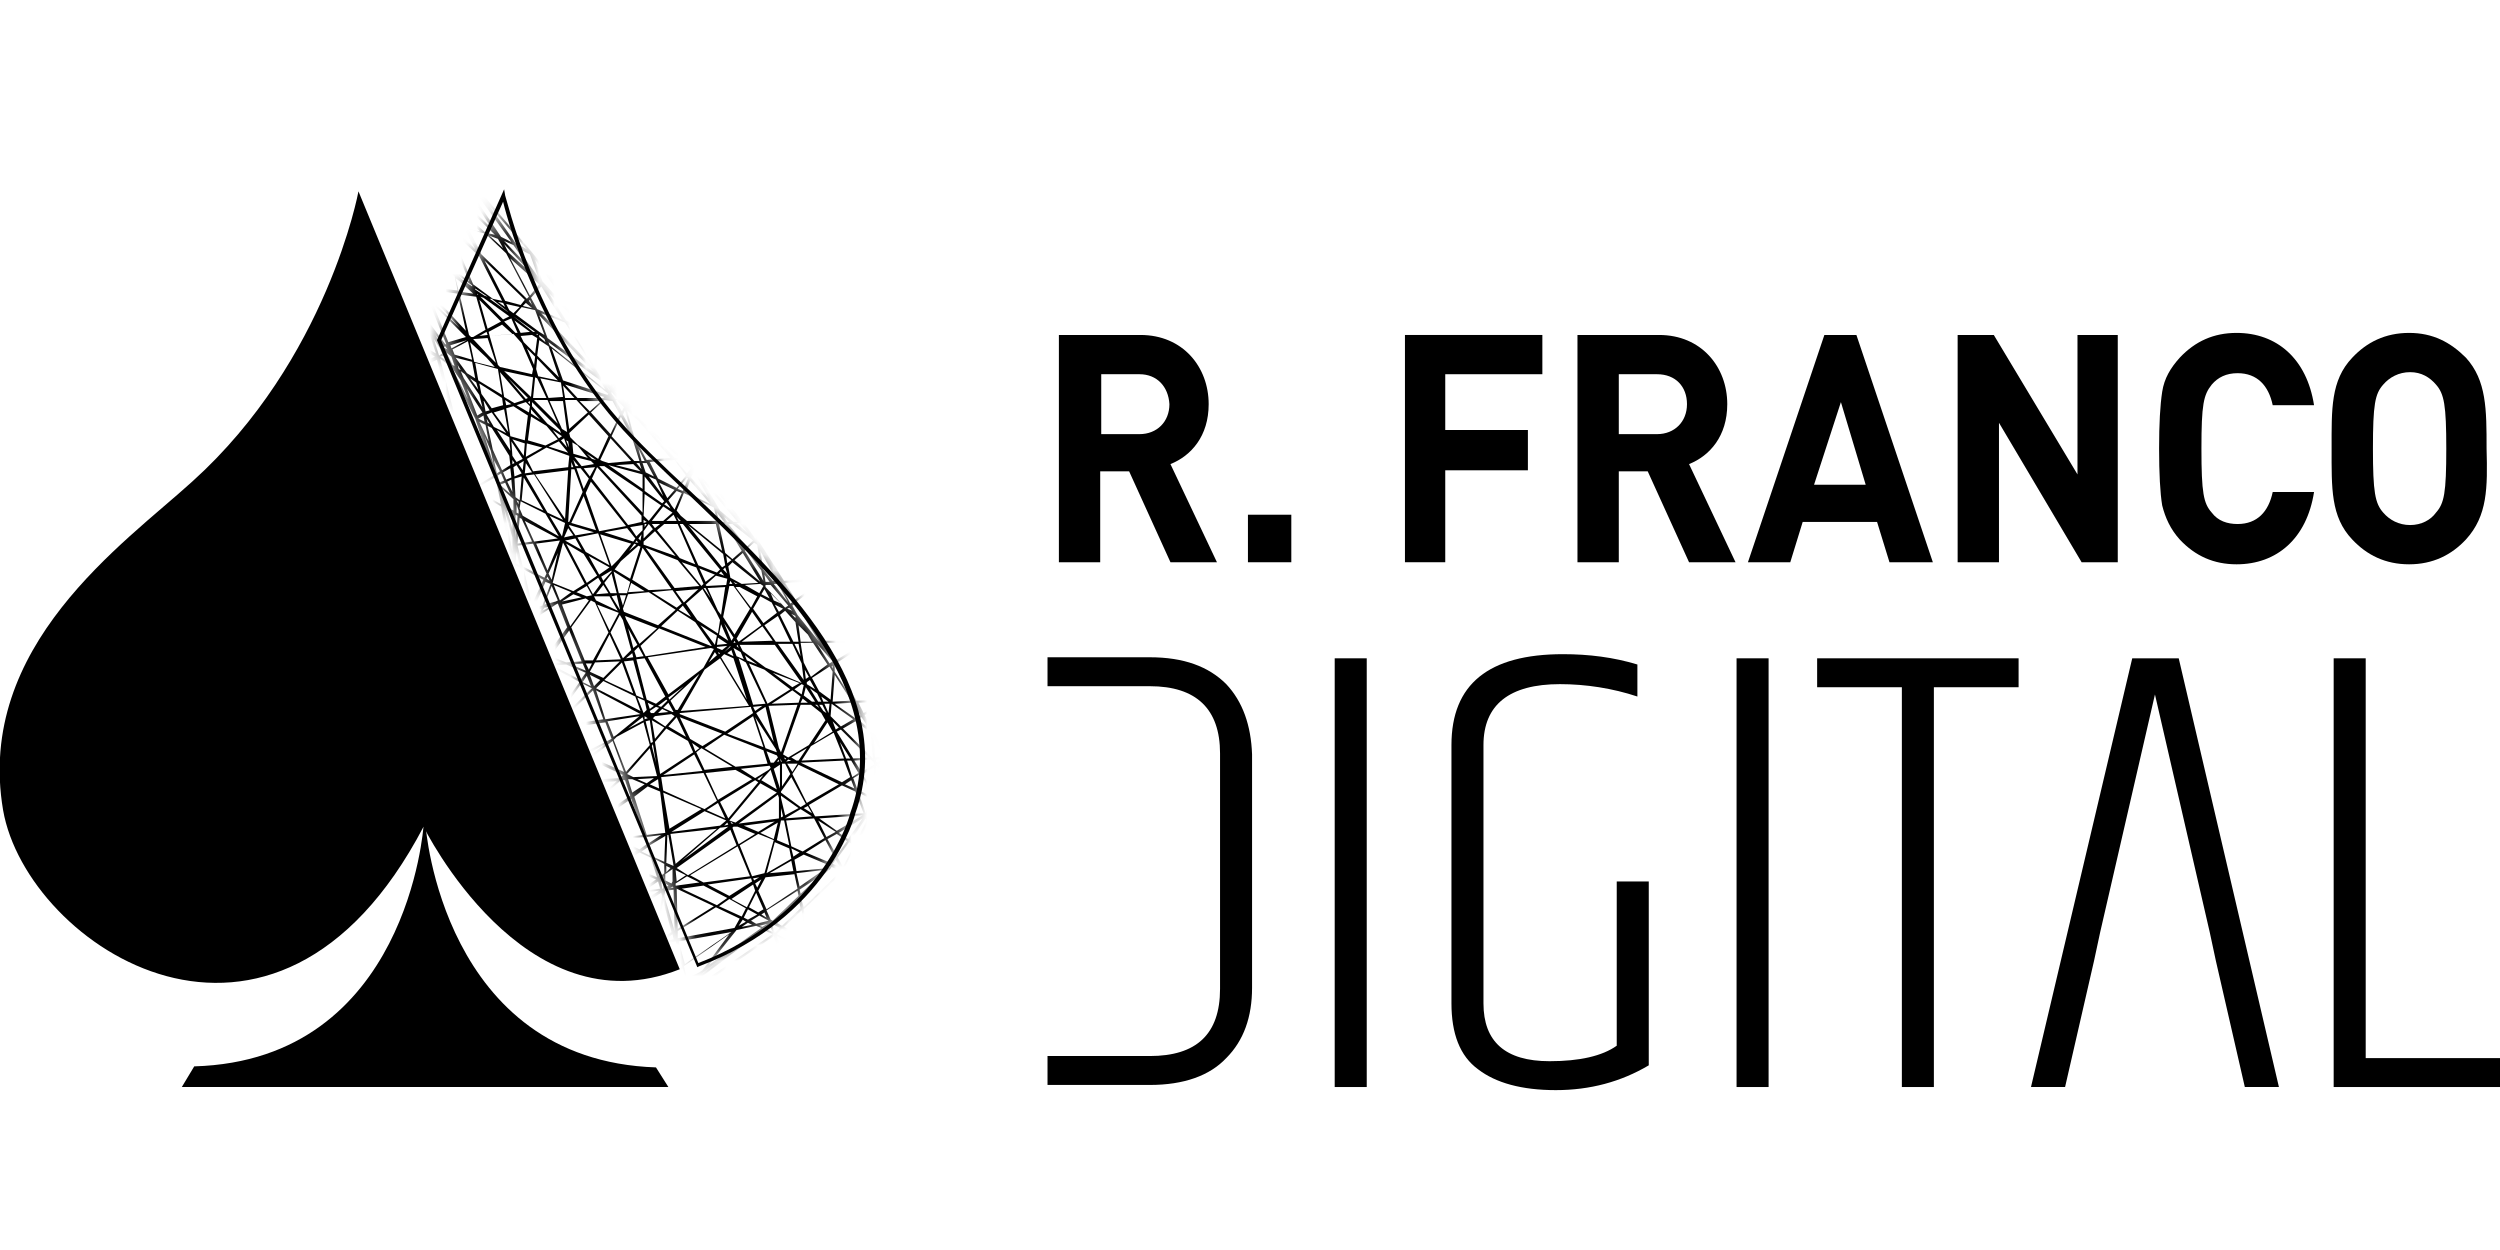 <svg width="160" height="80" viewBox="0 0 160 80" fill="none" xmlns="http://www.w3.org/2000/svg">
<g clip-path="url(#clip0_7027_103)">
<path d="M74.909 35.983L72.264 30.165H70.413V35.983H67.769V21.438H72.992C75.702 21.438 77.355 23.487 77.355 25.867C77.355 27.917 76.231 29.173 74.909 29.702L77.884 35.983H74.909ZM72.926 23.95H70.479V27.785H72.926C74.049 27.785 74.843 26.991 74.843 25.867C74.777 24.743 74.049 23.95 72.926 23.95Z" fill="black"/>
<path d="M82.644 32.942H79.868V35.984H82.644V32.942Z" fill="black"/>
<path d="M92.496 23.95V27.52H97.785V30.099H92.496V35.983H89.917V21.438H98.711V23.95H92.496Z" fill="black"/>
<path d="M108.099 35.983L105.454 30.165H103.603V35.983H100.958V21.438H106.182C108.892 21.438 110.545 23.487 110.545 25.867C110.545 27.917 109.421 29.173 108.099 29.702L111.074 35.983H108.099ZM106.049 23.95H103.603V27.785H106.049C107.173 27.785 107.967 26.991 107.967 25.867C107.967 24.743 107.239 23.95 106.049 23.95Z" fill="black"/>
<path d="M120.926 35.983L120.132 33.404H115.372L114.578 35.983H111.868L116.76 21.438H118.81L123.702 35.983H120.926ZM117.818 25.735L116.099 31.024H119.405L117.818 25.735Z" fill="black"/>
<path d="M133.223 35.983L127.934 27.057V35.983H125.289V21.438H127.603L132.959 30.363V21.438H135.537V35.983H133.223Z" fill="black"/>
<path d="M143.14 36.116C141.686 36.116 140.496 35.587 139.504 34.529C138.909 33.868 138.578 33.14 138.38 32.347C138.248 31.554 138.182 30.297 138.182 28.711C138.182 27.124 138.248 25.934 138.38 25.074C138.512 24.215 138.909 23.554 139.504 22.892C140.496 21.835 141.686 21.306 143.14 21.306C145.719 21.306 147.636 22.959 148.099 25.934H145.454C145.19 24.678 144.463 23.884 143.206 23.884C142.479 23.884 141.95 24.149 141.554 24.611C141.025 25.273 140.892 25.868 140.892 28.711C140.892 31.554 141.025 32.215 141.554 32.81C141.95 33.339 142.545 33.537 143.206 33.537C144.463 33.537 145.19 32.744 145.454 31.488H148.099C147.636 34.463 145.719 36.116 143.14 36.116Z" fill="black"/>
<path d="M157.818 34.529C156.893 35.52 155.702 36.116 154.182 36.116C152.661 36.116 151.471 35.52 150.545 34.529C149.157 33.074 149.223 31.223 149.223 28.711C149.223 26.198 149.157 24.347 150.545 22.892C151.471 21.901 152.661 21.306 154.182 21.306C155.702 21.306 156.826 21.901 157.818 22.892C159.141 24.347 159.141 26.198 159.141 28.711C159.207 31.223 159.207 33.008 157.818 34.529ZM155.901 24.611C155.504 24.149 154.975 23.818 154.248 23.818C153.521 23.818 152.926 24.149 152.529 24.611C152 25.206 151.868 25.868 151.868 28.711C151.868 31.488 152 32.215 152.529 32.81C152.926 33.273 153.521 33.603 154.248 33.603C154.975 33.603 155.57 33.273 155.901 32.81C156.43 32.215 156.562 31.554 156.562 28.711C156.562 25.934 156.43 25.206 155.901 24.611Z" fill="black"/>
<path d="M85.421 42.132H87.471V69.57H85.421V42.132Z" fill="black"/>
<path d="M92.893 47.685C92.893 43.785 95.273 41.867 100.033 41.867C101.686 41.867 103.273 42.066 104.793 42.528V44.578C103.207 44.049 101.488 43.785 99.835 43.785C96.595 43.785 94.942 45.107 94.942 47.685V64.214C94.942 66.661 96.331 67.917 99.174 67.917C101.091 67.917 102.545 67.586 103.471 66.925V56.413H105.521V68.181C103.736 69.239 101.752 69.768 99.57 69.768C97.388 69.768 95.736 69.305 94.612 68.446C93.421 67.586 92.893 66.132 92.893 64.214V47.685Z" fill="black"/>
<path d="M111.14 42.132H113.19V69.57H111.14V42.132Z" fill="black"/>
<path d="M129.19 42.132V43.983H123.768V69.57H121.719V43.983H116.297V42.132H129.19Z" fill="black"/>
<path d="M149.355 42.132H151.405V67.719H160V69.57H149.355V42.132Z" fill="black"/>
<path d="M78.479 43.784C77.355 42.66 75.769 42.065 73.587 42.065H67.041V43.917H73.587C76.562 43.917 78.083 45.371 78.083 48.214V63.289C78.083 66.198 76.562 67.586 73.587 67.586H67.041V69.437H73.587C75.769 69.437 77.421 68.842 78.479 67.718C79.603 66.594 80.132 65.074 80.132 63.222V48.28C80.066 46.429 79.537 44.908 78.479 43.784Z" fill="black"/>
<path d="M139.438 42.132H136.463L129.983 69.57H132.165L134.016 61.504L134.413 59.653L137.917 44.446L141.421 59.653L141.818 61.504L143.669 69.57H145.851L139.438 42.132Z" fill="black"/>
<path d="M22.942 12.247C22.942 12.247 20.959 23.024 12.297 30.826C7.934 34.792 -1.587 41.338 0.198 51.85C1.719 60.578 17.587 71.09 27.107 52.908C27.107 52.908 33.521 65.999 43.504 62.032L22.942 12.247Z" fill="black"/>
<path d="M44.099 31.355C42.38 29.768 40.793 28.247 39.603 26.859C34.182 20.644 32.397 12.578 32.33 12.512L32.264 12.115L27.967 21.768L44.628 61.9L44.76 61.834C53.025 58.727 54.744 52.115 54.744 52.049C57.587 44.115 50.116 37.041 44.099 31.355ZM54.413 52.049C54.413 52.115 52.76 58.529 44.694 61.636L28.231 21.768L32.198 12.909C32.595 14.562 34.645 21.504 39.405 26.991C40.595 28.38 42.248 29.9 43.901 31.487C49.851 37.173 57.256 44.181 54.413 52.049Z" fill="black"/>
<mask id="mask0_7027_103" style="mask-type:luminance" maskUnits="userSpaceOnUse" x="28" y="12" width="28" height="50">
<path d="M28.231 21.768L44.694 61.569C52.76 58.528 54.347 52.049 54.413 51.983C57.322 44.115 49.917 37.107 43.901 31.487C42.182 29.9 40.595 28.379 39.405 26.991C34.578 21.503 32.595 14.561 32.198 12.908L28.231 21.768Z" fill="white"/>
</mask>
<g mask="url(#mask0_7027_103)">
<path d="M25.19 63.751H25.322L25.454 63.354L28.363 62.627L28.562 62.759L27.239 63.751H27.504L28.76 62.825L29.223 63.09V63.751H29.355V63.156L30.413 63.751H30.942L33.322 62.297L33.851 62.561L32.066 63.817H32.33L33.983 62.693L35.768 63.553V63.883H35.901V63.619L36.429 63.883H36.76L35.901 63.487L36.099 61.305L36.562 61.239L36.826 63.883H37.157L40.066 61.966L41.256 62.495L40.793 63.949H41.52L42.711 63.619L42.115 63.949H42.314L43.239 63.42H43.306H43.372V63.751L43.173 63.949H43.834L44.099 63.817L44.165 63.949H44.297V63.817L44.496 63.949H44.826L44.297 63.487L49.52 59.916L50.049 61.569L47.405 63.817H47.669L50.115 61.768L50.843 63.817H50.975L50.314 61.569L51.306 60.71L51.702 60.908L51.834 63.751H51.967L51.834 61.04L55.735 63.024L56.925 63.817H57.19L56.992 63.553L57.322 63.751H57.587L58.182 62.825L58.38 63.817H58.512L58.248 62.693L60.231 59.652L60.76 61.106L59.173 63.817H59.372L60.826 61.239L61.818 63.817H61.95L60.892 61.106L61.091 60.776L61.686 61.635L62.215 63.817H62.347L61.884 61.966L63.273 63.817H63.669L60.297 54.958H60.231L60.297 54.892L56.859 48.611V48.544V44.842L55.603 41.073H55.537L55.603 41.007L52.958 36.974L49.653 33.404L44.958 29.173L43.57 28.049L43.372 27.85L39.537 22.958L34.049 16.148L29.884 11.255L28.892 9.999H28.694H28.43L28.562 10.131L28.099 9.999H27.504L28.694 10.33L29.62 11.718L29.289 12.511L28.099 11.387L27.305 9.999H27.107L27.702 10.991L26.71 9.999H26.512L28.033 11.454L28.826 12.842L27.239 11.52L26.446 9.999H26.248L26.909 11.321L25.322 9.999H25.124L27.107 11.652L28.099 13.635L27.967 13.701L24.33 10.462V10.66L27.834 13.768L27.438 13.966L25.058 13.569L24.396 11.916V12.644L24.727 13.305L24.396 12.974V13.173L24.793 13.503H24.396V13.635H24.925L25.19 14.296L24.396 13.701V13.9L25.256 14.561L25.322 14.759L24.33 14.098V14.296L25.322 14.958L24.529 15.288L24.33 14.958V15.288L24.463 15.487V15.685L24.793 16.082L25.256 16.941L24.463 16.082V16.28L25.587 17.404L25.454 17.933L24.396 16.28V16.611L24.595 16.941L24.396 16.677V16.941L25.454 18.264L27.438 21.239L27.901 22.627L24.396 20.511V20.71L27.834 22.826L24.396 24.478V24.677L27.967 23.024L30.148 31.156L24.463 28.049V28.247L30.148 31.354L24.463 34.462V34.66L30.215 31.487L32 40.875L24.463 37.106V37.305L31.934 41.007L24.463 44.644V44.842L32 41.073L32.132 42.33L31.934 43.983L29.95 49.073L24.396 46.495V46.693L29.884 49.272V49.338L28.033 52.842L27.107 54.23L24.396 55.949V56.148L26.975 54.561L25.058 57.867L24.727 58.264L24.463 58.131V58.264L24.661 58.33L24.463 58.528V58.925L24.529 58.858L24.463 58.991V59.321L24.859 58.528L24.991 58.858L24.463 60.049L24.396 60.115V60.71L24.595 60.247L25.388 60.049L25.851 61.305L24.396 62.429V62.627L25.785 61.569L25.653 61.966L24.33 63.024V63.222L25.52 62.23L25.19 63.487L24.33 63.685V63.817L25.124 63.619L25.19 63.751ZM60.363 57.272L61.355 59.718L60.429 58.858L60.363 57.272ZM60.958 60.842L60.562 59.85L61.091 60.578L60.958 60.842ZM61.157 60.445L60.363 59.388V59.057L61.421 60.049L61.157 60.445ZM61.289 60.578L61.487 60.247L61.752 61.239L61.289 60.578ZM61.95 61.503L61.686 60.511L63.273 63.288L61.95 61.503ZM63.471 63.354L61.553 59.983L60.562 56.148L63.471 63.354ZM61.157 58.858L60.363 56.809V55.619L61.157 58.858ZM28.694 62.627L28.562 62.561L28.892 62.495L28.694 62.627ZM29.157 62.892L28.826 62.693L29.157 62.429V62.892ZM29.157 62.23L28.363 62.429L26.446 61.371L28.165 59.983L29.289 60.511L29.157 62.23ZM26.115 61.173L27.901 59.85L28.099 59.916L26.38 61.305L26.115 61.173ZM26.182 61.371L25.917 61.569L25.983 61.305L26.182 61.371ZM25.322 58.528L25.917 57.272L26.512 56.611L27.504 56.148L26.975 57.735L25.851 58.792L25.322 58.528ZM25.719 58.858L25.322 59.255L25.19 58.858L25.256 58.66L25.719 58.858ZM28.363 22.23L28.496 22.164L28.628 22.363L28.363 22.23ZM28.496 23.024L28.165 22.826L28.363 22.759L28.496 23.024ZM28.231 22.098L27.834 21.371L28.363 22.098H28.231ZM25.785 17.404H26.115L26.248 17.536L26.38 17.999L25.785 17.404ZM26.38 18.197H26.115L25.851 17.735L26.38 18.197ZM28.297 16.875L28.628 17.206L25.785 15.156L25.719 15.09H25.785L28.297 16.875ZM25.917 14.958L26.115 14.825L27.372 16.016L25.917 14.958ZM28.43 17.272H26.71L25.851 15.487L28.43 17.272ZM26.578 17.272H26.314L25.785 15.487L26.578 17.272ZM26.38 17.47V17.404H26.644L26.909 17.999L26.38 17.47ZM26.975 18.264L26.644 18.197L26.512 17.735L26.975 18.264ZM27.107 18.462L27.305 18.858L26.843 18.396L27.107 18.462ZM27.239 18.33L26.843 17.404H28.694L29.091 17.668L29.289 18.594L27.239 18.33ZM32.396 16.214L33.851 18.991L33.719 19.123L30.81 16.28L30.016 14.693L31.074 14.958L32.396 16.214ZM31.339 15.09L31.867 15.288L32.198 15.883L31.339 15.09ZM33.917 17.404L32.529 16.148L32.264 15.619L33.917 17.404ZM32.264 15.421L32.859 15.685L33.785 17.007L32.264 15.421ZM44.231 29.966L43.967 30.297L43.239 29.437H43.636L44.231 29.966ZM53.289 42.33L53.091 42.462L52.297 41.206L53.289 42.33ZM54.016 55.619L54.743 54.164L56.463 55.354L55.405 56.412L54.016 55.619ZM55.273 56.544L54.677 57.139L54.082 55.817L55.273 56.544ZM43.967 63.024L43.768 63.222L43.57 63.156L43.967 63.024ZM43.768 61.834L46.677 59.784L44.958 62.098L44.76 62.23L43.967 62.627L43.768 61.834ZM45.025 62.23L46.082 61.437L44.892 62.363L45.025 62.23ZM45.355 61.768L47.14 59.52L48.396 59.255L48.727 59.388L45.355 61.768ZM36.099 59.916L36.165 58.264L36.363 60.049L36.099 59.916ZM36.231 60.181L36.099 60.247V60.115L36.231 60.181ZM36.165 57.206L36.099 54.032H36.429L39.537 55.288L36.231 57.47L36.165 57.206ZM26.71 59.123L27.107 57.801L29.223 55.883L29.884 56.346L29.62 58.33L28.892 58.858L27.107 59.321L26.71 59.123ZM26.909 59.388L26.644 59.454L26.71 59.255L26.909 59.388ZM31.471 50.858L31.008 51.388H30.942L31.471 50.858ZM31.471 50.594L31.008 50.131L31.074 49.668L31.537 49.867L31.471 50.462V50.594ZM31.471 51.057V51.189L31.273 51.255L31.471 51.057ZM31.603 51.652L32.132 51.321L33.058 51.983V52.379L31.405 53.768L31.603 51.652ZM31.14 26.528L31.471 26.396L32.396 27.718L31.603 27.321L31.14 26.528ZM31.339 27.123L31.206 27.057L31.14 26.792L31.339 27.123ZM29.157 22.892L30.215 23.156L30.413 24.214L29.884 23.883L29.157 22.892ZM34.049 19.718L33.454 19.586L33.653 19.387L34.049 19.718ZM33.851 19.255L33.917 19.189L34.049 19.52L33.851 19.255ZM38.016 23.817L35.041 21.635L34.512 20.181L38.016 23.817ZM34.644 20.049L36.165 20.644L37.95 23.487L34.644 20.049ZM39.206 25.668L39.669 26.528L39.074 27.784L37.818 26.396L38.677 25.602L39.206 25.668ZM39.14 25.206V25.073L39.537 25.536H39.405L39.14 25.206ZM43.901 30.429L43.306 31.222L42.115 30.627L41.587 29.569L43.173 29.437L43.901 30.429ZM41.785 27.784L43.504 29.305H43.173L41.785 27.784ZM44.165 30.759L45.487 32.28L43.901 31.487L44.165 30.759ZM44.231 30.561L44.429 30.164L44.628 30.561L45.355 31.883L44.231 30.561ZM56.066 48.611H56.529L56.132 48.809L56.066 48.743V48.611ZM56.066 51.255L55.537 52.313V52.247L55.603 52.181L55.537 52.115H55.603L55.934 51.189L56.066 51.255ZM51.173 56.743L50.975 55.883L52.694 55.685L51.173 56.743ZM52.363 56.148L51.239 57.206L51.173 56.941L52.363 56.148ZM47.867 58.858L47.603 58.726L47.867 58.197L48.463 58.528L47.867 58.858ZM47.867 59.057L48.132 59.189L47.471 59.321L47.867 59.057ZM39.273 47.354L39.471 47.156L41.19 46.23L41.587 47.685L40.066 49.404L39.273 47.354ZM31.008 57.404V57.602L29.686 58.594V58.396L31.008 57.404ZM29.752 58.197L30.016 56.478L31.008 57.272L29.752 58.197ZM30.942 57.801L30.876 58.396L29.818 58.594L30.942 57.801ZM31.074 58.594L32.727 58.264L33.124 58.462V59.454L30.876 61.04L31.074 58.594ZM32.793 58.131L31.537 57.47L33.124 56.28V58.065L32.793 58.131ZM33.19 58.197V58.33L32.992 58.264L33.19 58.197ZM31.339 57.338L31.206 57.272L33.124 55.751V56.082L31.339 57.338ZM31.206 57.47L31.14 57.536V57.404L31.206 57.47ZM31.405 57.536L32.529 58.197L31.074 58.396L31.14 57.668L31.405 57.536ZM33.19 50.462L33.058 49.206L33.322 48.941L34.711 47.487L34.975 49.536L33.19 50.462ZM33.058 50.925V51.718L32.264 51.189L32.463 51.057L33.058 50.925ZM32.859 50.858L32.992 50.792V50.858H32.859ZM34.711 42.792L35.239 46.23L34.909 46.627L34.644 46.693L34.115 43.52L34.711 42.792ZM34.182 43.321L34.115 42.991L34.512 42.792L34.182 43.321ZM33.653 40.148L33.719 39.949L34.115 39.685L34.182 40.148L33.785 41.139L33.653 40.148ZM33.19 32.677V32.875L33.058 32.809V32.28L33.19 32.677ZM33.058 32.016L33.19 32.082V32.28L33.058 32.016ZM33.256 33.139L33.388 33.206L34.049 34.66L33.124 34.792L33.256 33.139ZM32.33 25.602L32.727 25.867L32.396 25.933L32.33 25.602ZM32.529 27.652L31.603 26.396L32.264 26.197L32.529 27.652ZM32.264 25.404L32 23.817L33.52 25.602L32.925 25.801L32.264 25.404ZM30.413 23.222L31.867 23.619L32.132 25.272L30.611 24.346L30.413 23.222ZM30.611 24.941L30.082 24.214L30.479 24.478L30.611 24.941ZM35.107 22.164L35.768 24.148L34.38 22.759L34.512 21.768L35.107 22.164ZM34.512 21.569V21.437L34.843 21.701L34.909 21.9L34.512 21.569ZM51.306 42.462L51.438 43.52L49.785 41.206H50.711L51.306 42.462ZM50.843 41.206H51.107L51.239 41.999L50.843 41.206ZM55.273 52.049L52.231 52.247H52.165L51.768 51.52L53.884 50.264L54.743 50.66L55.273 52.049ZM54.942 50.726L55.735 51.123L55.405 52.049L54.942 50.726ZM48.727 56.28L48.463 56.809L48.33 56.544L48.727 56.28ZM48.264 56.346L48.198 56.214L48.595 56.148L48.264 56.346ZM48.132 56.082L47.339 54.098L48.529 53.371L49.52 53.768L48.925 55.883L48.132 56.082ZM42.975 56.544L42.578 56.346V55.949L43.041 55.619V56.412L42.975 56.544ZM43.107 56.809H42.909L43.041 56.743L43.107 56.809ZM37.289 48.214L35.57 47.42L35.504 46.693L38.743 46.23L39.14 47.288L37.289 48.214ZM38.743 47.619L37.686 48.412L37.421 48.346L38.743 47.619ZM34.182 39.487L34.115 39.09L34.644 38.958L34.512 39.288L34.182 39.487ZM34.446 39.487L34.314 39.883L34.248 39.619L34.446 39.487ZM34.182 38.892L34.909 37.239L35.239 37.371L34.711 38.759L34.182 38.892ZM35.834 34.594L35.041 36.511L34.314 34.792L35.834 34.594ZM34.182 34.66L33.587 33.338L35.702 34.462L34.182 34.66ZM33.917 25.668V25.867L33.785 25.735L33.917 25.668ZM33.653 25.536L32.529 24.214L33.785 25.47L33.653 25.536ZM32.264 23.751L34.115 24.148L33.983 25.404L32.264 23.751ZM32.925 20.511L33.917 21.239L33.322 21.305L32.925 20.511ZM33.388 21.966L34.115 23.619L34.049 23.949L32 23.487L31.867 23.354L31.339 21.503L32.859 21.371L33.388 21.966ZM34.314 23.619L34.38 22.958L35.702 24.346L34.446 24.082L34.314 23.619ZM34.38 24.214L34.975 25.47H34.115L34.248 24.148L34.38 24.214ZM35.041 25.602L35.702 27.123L34.182 25.602H35.041ZM34.182 23.354L33.719 22.297L34.248 22.826L34.182 23.354ZM33.983 26.197L34.578 26.858L33.983 26.462V26.197ZM34.049 25.999V25.735L35.834 27.52L35.901 27.718L35.041 27.123L34.049 25.999ZM35.967 27.916L35.768 28.049L35.372 27.52L35.967 27.916ZM36.429 28.644L36.231 28.181L36.363 28.247L36.429 28.644ZM36.165 25.602H36.892L37.62 26.396L36.429 27.454L36.165 25.602ZM36.297 28.644L35.901 28.181L36.099 28.049L36.297 28.644ZM36.363 28.974L35.107 28.578L35.768 28.247L36.363 28.974ZM36.429 29.173V29.239L36.363 29.9L34.115 30.164L33.719 29.371L34.975 28.644L36.429 29.173ZM38.677 29.834L41.124 31.487V32.809L38.347 29.834H38.677ZM41.058 33.007V33.404L40.198 33.602L37.884 30.627L38.215 29.9L41.058 33.007ZM46.545 37.04L46.479 37.437L45.223 37.503L45.157 37.437L45.818 36.842L46.545 37.04ZM46.016 36.71L46.148 36.578L46.347 36.842L46.016 36.71ZM46.942 37.503L48 38.958L47.008 40.611L46.281 39.487L46.677 37.503H46.942ZM46.677 37.371L46.743 37.173L46.876 37.371H46.677ZM46.942 37.239L47.206 37.371H47.074L46.942 37.239ZM51.901 45.106L52.562 45.635L52.826 46.098L51.768 47.685L50.446 48.478L50.115 48.28L51.239 45.106H51.901ZM51.239 44.974L51.372 44.71L51.702 44.974H51.239ZM52.165 45.106H52.297L52.429 45.305L52.165 45.106ZM46.082 52.842L42.975 53.239L45.091 51.916L46.479 52.511L46.082 52.842ZM46.545 52.644L46.611 52.776L46.347 52.842L46.545 52.644ZM41.454 44.974L41.851 45.173L41.587 45.371L41.454 44.974ZM36.033 34.726L37.421 37.371L36.694 37.834L35.372 37.305L36.033 34.726ZM35.306 37.106L35.107 36.71L35.702 35.388L35.306 37.106ZM36.165 33.206L34.248 30.363L36.363 30.098L36.165 33.206ZM36.363 33.801L36.694 34.264L36.099 34.396L36.363 33.801ZM36.694 29.437L37.025 29.834H36.826L36.694 29.437ZM36.694 29.9H36.562V29.569L36.694 29.9ZM40.727 34.858L40.264 35.255L40.595 34.792L40.727 34.858ZM40.661 34.726L40.727 34.594L40.859 34.726H40.661ZM47.405 41.735L47.603 42.197L47.14 41.999L46.942 41.47L47.405 41.735ZM47.14 41.338L47.206 41.272L47.273 41.47L47.14 41.338ZM50.248 48.875L50.578 49.536L50.049 50.33V48.875H50.248ZM50.182 48.478L50.314 48.544L50.248 48.611L50.182 48.478ZM49.983 51.057V50.925L51.107 51.718L50.248 52.181L49.983 51.057ZM50.115 52.247L49.983 52.313V51.718L50.115 52.247ZM49.983 50.726V50.66L50.644 49.735L51.57 51.454L51.239 51.652L49.983 50.726ZM50.38 48.875H50.975H51.041L50.711 49.404L50.38 48.875ZM50.314 48.743L50.446 48.611L50.644 48.677L50.314 48.743ZM49.983 48.743L49.917 48.544L50.049 48.743H49.983ZM49.983 48.148L49.851 47.883L49.19 45.173L51.041 45.106L49.983 48.148ZM45.091 47.883L46.347 47.024L48.859 48.016L49.124 48.875L47.074 49.073L45.091 47.883ZM46.876 49.073L45.091 49.272L44.562 48.148L44.892 47.883L46.876 49.073ZM46.082 42.131L47.934 45.173L43.57 45.503L45.091 42.858L46.082 42.131ZM45.355 42.396L45.752 41.735L45.884 41.933L45.355 42.396ZM45.95 41.735L46.082 41.801L46.016 41.867L45.95 41.735ZM46.148 42.065L46.347 41.867L46.942 42.131L47.801 44.776L46.148 42.065ZM46.545 41.801L46.81 41.602L46.942 41.999L46.545 41.801ZM46.347 41.735L46.743 41.338V41.404L46.347 41.735ZM46.545 41.338L46.215 41.602L45.884 41.47V41.404L46.545 41.338ZM45.884 41.272L45.95 40.809L46.545 41.206L45.884 41.272ZM45.752 41.272L44.826 40.016L45.884 40.677L45.752 41.272ZM45.025 42.726L44.958 42.792L42.777 44.445L41.454 42.065L45.487 41.47L45.686 41.536L45.025 42.726ZM43.768 43.916L42.843 44.776L42.777 44.644L43.768 43.916ZM42.711 44.842L42.314 45.239L42.115 45.173L42.644 44.776L42.711 44.842ZM42.38 45.371L42.777 45.569L42.115 45.635L42.38 45.371ZM42.446 45.305L42.777 44.974L43.107 45.569H43.041L42.446 45.305ZM42.909 44.842L44.76 43.123L43.372 45.437H43.239L42.909 44.842ZM43.504 45.635L48.066 45.239V45.305L48.198 45.635L46.413 46.825L43.504 45.702V45.635ZM48.396 45.635L48.992 45.239L49.52 47.487L48.396 45.635ZM49.653 47.949L49.719 48.148L48.992 47.883L48.33 45.9L49.653 47.949ZM48.33 45.503L48.198 45.239L48.793 45.173L48.33 45.503ZM48.198 45.834L48.859 47.817L46.545 46.958L48.198 45.834ZM49.058 48.082L49.719 48.346L49.785 48.478L49.52 48.809H49.322L49.058 48.082ZM49.851 48.611V48.743H49.719L49.851 48.611ZM49.917 48.941V50.462L49.52 49.206L49.917 48.941ZM49.124 45.04L47.934 42.462L48.925 42.858L50.578 44.115L49.124 45.04ZM47.801 42.264L47.669 41.933L48.463 42.528L47.801 42.264ZM47.735 42.396L48.992 45.04L48.198 45.106L47.273 42.131L47.735 42.396ZM46.942 41.139L47.008 41.007L47.074 41.139H46.942ZM46.81 41.007L46.347 39.883L46.942 40.809L46.81 41.007ZM46.611 41.007L46.016 40.611L46.148 39.949L46.611 41.007ZM46.148 39.354L45.95 39.09L45.289 37.635L46.413 37.569L46.148 39.354ZM45.487 38.297L45.025 37.635H45.157L45.487 38.297ZM45.818 39.156L46.082 39.685L45.95 40.544L44.628 39.685L43.901 38.627L44.958 37.702L45.818 39.156ZM43.768 38.561L43.239 37.834L44.694 37.702L43.768 38.561ZM44.231 39.487L43.438 39.024L43.702 38.759L44.231 39.487ZM44.496 39.817L45.553 41.338H45.487L42.314 40.082L43.372 39.09L44.496 39.817ZM45.157 41.404L41.322 41.999L40.992 41.338L42.182 40.214L45.157 41.404ZM40.198 40.214L40.793 41.272L40.529 41.47L40.198 40.214ZM40.529 42.065L40.066 42.131L40.463 41.801L40.529 42.065ZM40.859 41.404L41.19 41.999L40.727 42.065L40.595 41.668L40.859 41.404ZM40.925 41.206L40.066 39.619L40 39.42L42.049 40.214L40.925 41.206ZM40.396 41.602L39.867 42.131L39.074 40.478L39.669 39.354L39.867 39.685L40.396 41.602ZM37.818 43.916L37.289 43.652L37.553 43.255L37.818 43.916ZM37.487 42.462H37.884L37.686 42.858L37.487 42.462ZM37.752 43.189L38.413 43.52L38.016 43.916L37.752 43.189ZM37.752 42.991L38.082 42.396L39.669 42.33L38.611 43.388L37.752 42.991ZM37.95 38.032L37.62 37.437L38.281 36.974L38.479 37.305L37.95 38.032ZM39.074 37.966L38.677 37.305L39.14 36.71L39.471 37.966H39.074ZM39.471 38.098L39.669 38.958V39.024L39.14 38.164L39.471 38.098ZM38.942 37.966L38.148 38.032L38.611 37.437L38.942 37.966ZM38.611 37.173L38.479 36.908L39.14 36.511V36.578L38.611 37.173ZM38.347 36.776L37.686 35.586L39.008 36.313L38.347 36.776ZM37.487 35.321L36.958 34.396L38.281 34.131L39.008 36.181L37.487 35.321ZM37.223 35.189L36.165 34.594L36.826 34.462L37.223 35.189ZM37.355 35.454L38.215 36.842L37.553 37.305L36.231 34.792L37.355 35.454ZM39.008 38.164L39.537 39.09L38.148 38.429L38.016 38.164H39.008ZM39.603 39.222L39.008 40.346L38.215 38.693L39.603 39.222ZM39.735 42.197L38.148 42.264L39.008 40.611L39.735 42.197ZM39.801 42.396L40.529 44.379L38.677 43.52L39.801 42.396ZM39.669 38.098H40.066L39.867 38.759L39.669 38.098ZM39.603 37.966L39.273 36.578L40.33 37.239L40.132 37.966H39.603ZM39.14 36.247L38.413 34.197L40.396 34.792L39.603 35.784L39.14 36.247ZM40.529 34.66L38.677 34.065L40.132 33.801L40.661 34.462L40.529 34.66ZM38.347 33.999L37.487 31.553L37.818 30.826L40.066 33.668L38.347 33.999ZM37.752 30.495L37.355 29.966L38.082 29.9L37.752 30.495ZM37.223 29.834L36.76 29.239L37.818 29.503L38.016 29.701L37.223 29.834ZM37.157 29.966L37.686 30.627L37.355 31.288L36.892 29.966H37.157ZM38.148 33.933L36.562 33.47L37.355 31.751L38.148 33.933ZM38.016 34.065L36.826 34.264L36.429 33.668V33.602L38.016 34.065ZM36.694 38.032L37.223 38.23L35.967 38.495L36.694 38.032ZM36.892 37.9L37.553 37.503L37.884 38.098L37.553 38.164L36.892 37.9ZM37.818 38.429L38.082 38.561L38.942 40.478L37.95 42.264H37.421L36.562 40.148L37.818 38.429ZM37.487 42.925L36.562 42.528L37.289 42.462L37.487 42.925ZM37.487 43.057L37.157 43.52L35.372 42.594L36.231 42.528L37.487 43.057ZM37.223 43.718L37.884 44.049L35.438 46.429V46.23L37.223 43.718ZM37.95 44.181L38.611 46.032L35.57 46.495L37.95 44.181ZM38.148 44.181L40.992 45.702L38.743 46.032L38.148 44.181ZM38.148 44.049L38.611 43.586L40.661 44.578L40.992 45.503L38.148 44.049ZM39.934 42.33L40.529 42.264L41.19 44.71L40.727 44.511L39.934 42.33ZM40.727 42.197L41.256 42.131L42.578 44.578L41.983 45.04L41.388 44.776L40.727 42.197ZM41.983 45.239L42.182 45.305L41.851 45.635H41.653L41.587 45.503L41.983 45.239ZM41.785 45.966L41.917 45.834L42.975 45.702L43.173 45.834L42.578 46.495L41.785 45.966ZM42.512 46.561L41.917 47.288L41.719 46.098L42.512 46.561ZM43.306 45.9L43.901 47.156L42.777 46.495L43.306 45.9ZM43.504 45.9L46.215 46.958L44.958 47.751L44.165 47.288L43.504 45.9ZM44.76 47.883L44.496 48.082L44.297 47.553L44.76 47.883ZM44.958 49.338L42.446 49.602L44.429 48.28L44.958 49.338ZM45.025 49.47L45.884 51.255L45.091 51.784L42.446 50.594L42.314 49.735L45.025 49.47ZM45.223 51.85L45.95 51.388L46.413 52.379L45.223 51.85ZM45.157 49.47L47.074 49.272L48.132 49.867L45.95 51.189L45.157 49.47ZM47.405 49.206L49.256 49.007L49.322 49.139L49.19 49.272L48.33 49.801L47.405 49.206ZM48.859 49.602L48.595 49.933L48.463 49.867L48.859 49.602ZM49.256 49.338L49.322 49.272L49.719 50.528L48.727 49.933L49.256 49.338ZM49.785 50.858L49.851 51.057V52.379L47.273 52.71L49.785 50.858ZM49.587 52.578L48.529 53.239L47.603 52.842L49.587 52.578ZM49.785 52.644L49.52 53.702L48.661 53.305L49.785 52.644ZM49.983 52.511H50.182L50.512 54.098L49.719 53.768L49.983 52.511ZM50.248 52.379L51.239 51.784L51.967 52.247L50.248 52.379ZM51.438 51.718L51.702 51.586L51.967 52.049L51.438 51.718ZM50.711 49.536L51.107 48.941L53.686 50.197L51.636 51.388L50.711 49.536ZM51.107 48.677H50.975L50.644 48.478L51.636 47.883L51.107 48.677ZM51.107 44.974L49.388 45.04L50.711 44.181L51.239 44.578L51.107 44.974ZM49.454 43.057L51.173 43.718L50.711 43.983L49.454 43.057ZM48.992 42.726L47.537 41.668L47.339 41.272H49.587L51.306 43.718L48.992 42.726ZM47.471 41.073L48.793 40.082L49.454 41.007L47.471 41.073ZM47.273 41.073L47.14 40.875L48.132 39.156L48.727 40.016L47.273 41.073ZM45.157 37.239L44.76 36.379L45.752 36.776L45.157 37.239ZM45.025 37.371L44.892 37.503L43.636 35.983L44.562 36.313L45.025 37.371ZM44.76 37.503L43.173 37.635L41.322 35.057L43.372 35.85L44.76 37.503ZM43.636 38.627L43.306 38.892L41.719 37.9L43.041 37.768L43.636 38.627ZM43.239 39.024L42.115 40.016L39.934 39.156L39.867 38.958L40.198 38.032L41.52 37.9L43.239 39.024ZM40.198 37.9L40.396 37.305L41.256 37.834L40.198 37.9ZM40.33 37.04L39.339 36.445L39.735 35.916L40.859 34.925L40.992 34.991L40.33 37.04ZM40.992 34.594L40.859 34.462L41.058 34.197L40.992 34.594ZM40.727 34.33L40.33 33.735L41.124 33.602V33.933L40.727 34.33ZM37.884 29.371L37.553 29.04L38.148 29.437L37.884 29.371ZM37.62 29.305L36.694 29.04L36.628 28.313L36.958 28.511L37.62 29.305ZM36.562 30.032H36.76L37.289 31.487L36.429 33.404H36.363L36.562 30.032ZM36.033 33.272L35.041 32.809L33.653 30.429L34.182 30.363L36.033 33.272ZM36.165 33.47L35.967 34.33L35.173 33.007L36.165 33.47ZM35.041 36.908L35.173 37.173L34.975 37.04L35.041 36.908ZM34.843 38.892L35.239 38.825L34.711 39.09L34.843 38.892ZM34.843 38.693L35.306 37.503L35.702 38.429L35.57 38.495L34.843 38.693ZM35.438 37.437L36.562 37.9L35.834 38.429L35.438 37.437ZM37.487 38.297L37.686 38.429L36.496 40.082L35.967 38.693L37.487 38.297ZM37.223 42.33L36.231 42.396L35.239 41.999L36.429 40.346L37.223 42.33ZM35.901 42.396L35.107 42.462L34.975 42.396L35.173 42.131L35.901 42.396ZM35.107 42.594L37.091 43.652L35.372 46.032L34.843 42.594H35.107ZM35.306 46.561H35.173L35.306 46.429V46.561ZM35.306 46.825L35.372 47.42L34.975 47.222L35.306 46.825ZM34.843 47.09L35.041 46.759H35.173L34.843 47.09ZM34.711 46.958V46.892H34.777L34.711 46.958ZM34.843 47.288L35.372 47.553L35.57 49.139L35.107 49.404L34.843 47.288ZM35.636 49.338L35.702 50.065L35.239 50.197L35.173 49.602L35.636 49.338ZM35.57 47.619L37.091 48.346L35.702 49.073L35.57 47.619ZM38.876 46.164L40.925 45.834L39.471 47.024L39.273 47.156L38.876 46.164ZM41.124 45.9L41.19 46.098L40.198 46.627L41.124 45.9ZM40.793 44.644L41.256 44.842L41.388 45.437L41.19 45.635L40.793 44.644ZM41.256 45.834L41.454 45.966L41.256 46.032V45.834ZM41.587 46.098L41.785 47.487L41.653 47.553L41.322 46.164L41.587 46.098ZM41.785 47.619L41.983 48.809L41.719 47.751L41.785 47.619ZM41.917 47.487L42.644 46.627L44.033 47.42L44.363 48.148L42.248 49.536L41.917 47.487ZM42.182 50.462L41.587 50.197L42.115 49.867L42.182 50.462ZM41.388 50.131L40.793 49.867L41.851 49.801L41.388 50.131ZM41.454 50.33L42.248 50.66L42.578 53.305L41.388 53.437L40.595 50.991L41.454 50.33ZM42.314 53.437L41.52 53.966L41.388 53.569L42.314 53.437ZM41.388 54.032L40.925 54.363L39.603 53.702L41.256 53.569L41.388 54.032ZM41.454 54.23L41.587 54.759L41.058 54.495L41.454 54.23ZM41.587 54.098L42.578 53.503L42.512 55.156L41.785 54.825L41.587 54.098ZM42.446 50.726L44.892 51.784L42.843 53.04L42.446 50.726ZM42.644 55.222L42.711 53.437H42.777L43.107 55.42L42.644 55.222ZM42.909 55.553L42.644 55.817V55.42L42.909 55.553ZM42.578 56.544L42.777 56.677L42.578 56.809V56.544ZM42.909 53.371L45.884 53.04L43.239 55.288L42.909 53.371ZM46.082 52.974L46.611 52.908L43.636 55.09L46.082 52.974ZM46.611 52.379L46.082 51.321L48.33 49.933L48.529 50.065L46.611 52.379ZM48.661 50.131L49.719 50.726L47.074 52.644L46.677 52.511L48.661 50.131ZM46.942 52.71H46.81L46.743 52.578L46.942 52.71ZM46.942 52.908H47.206L48.33 53.371L47.273 54.032L46.876 52.974L46.942 52.908ZM49.587 53.9L50.512 54.297L50.644 54.958L49.058 55.883L49.587 53.9ZM50.644 55.09L50.777 55.751L49.256 55.883L50.644 55.09ZM50.777 54.825L50.644 54.297L51.173 54.561L50.777 54.825ZM50.644 54.164L50.314 52.511L52.099 52.379L52.76 53.635L51.372 54.495L50.644 54.164ZM52.363 52.511L53.487 53.239L52.892 53.569L52.363 52.511ZM52.429 52.379L55.206 52.181L53.553 53.173L52.429 52.379ZM54.082 50.197L54.479 49.933L54.677 50.462L54.082 50.197ZM53.884 50.065L51.239 48.809L54.016 48.677L54.413 49.735L53.884 50.065ZM53.752 47.487L54.413 48.544H54.148L53.752 47.487ZM54.016 48.544L51.306 48.677L51.901 47.751L53.355 46.892L54.016 48.544ZM53.289 46.164L53.686 46.561L53.487 46.693L53.289 46.164ZM53.289 46.825L52.099 47.553L52.958 46.23L53.289 46.825ZM53.025 45.635L52.76 45.04H53.091L53.025 45.635ZM52.694 44.908L52.562 44.578L53.025 44.908H52.694ZM52.628 45.106L52.892 45.635L52.694 45.503L52.429 45.106H52.628ZM52.363 44.908L51.834 44.049L52.297 44.379L52.562 44.908H52.363ZM51.636 43.784V43.652L51.834 43.52L52.165 44.115L51.636 43.784ZM51.57 43.454L51.504 42.858L51.768 43.321L51.57 43.454ZM51.57 43.983L52.165 44.908H51.967L51.438 44.511L51.57 43.983ZM51.306 44.445L50.843 44.115L51.306 43.784L51.438 43.85L51.306 44.445ZM49.653 41.073L48.925 40.016L49.785 39.42L50.578 41.073H49.653ZM49.587 38.693L50.115 38.958L49.851 39.156L49.587 38.693ZM49.52 38.429L49.322 37.966L49.983 38.627L49.52 38.429ZM49.388 38.561L49.719 39.222L48.859 39.883L48.198 38.958L48.661 38.164L49.388 38.561ZM48.066 38.892L47.074 37.569H47.339L48.463 38.164L48.066 38.892ZM46.743 36.974L46.611 36.247L46.876 35.983L48.529 37.305L47.471 37.371L46.743 36.974ZM46.545 36.049L46.479 35.586L46.81 35.85L46.545 36.049ZM46.545 36.71L46.281 36.445L46.413 36.313L46.545 36.71ZM46.215 36.313L44.033 33.602L46.281 35.454L46.413 36.181L46.215 36.313ZM46.082 36.445L45.884 36.644L44.694 36.181L43.504 33.536H43.702L46.082 36.445ZM43.438 33.338L43.306 33.073L43.372 33.139L43.57 33.338H43.438ZM43.372 33.536L44.496 36.115L43.504 35.718L42.049 33.933L42.512 33.536H43.372ZM43.041 32.809L42.446 33.338H41.719L42.446 32.412L43.041 32.809ZM42.512 32.28L42.644 32.148L42.843 32.412L42.909 32.544L42.512 32.28ZM42.248 33.536L41.917 33.801L41.719 33.536H42.248ZM42.644 33.338L43.107 32.941L43.306 33.338H42.644ZM42.975 32.346L42.777 32.016L43.306 31.421L43.636 31.553L43.173 32.611L42.975 32.346ZM42.711 31.883L42.182 30.892L43.173 31.354L42.711 31.883ZM42.446 31.751L41.52 30.495L41.983 30.693L42.446 31.751ZM42.512 32.082L42.38 32.214L41.256 31.421V30.495L42.512 32.082ZM42.314 32.346L41.52 33.338L41.19 33.007L41.256 31.619L42.314 32.346ZM41.388 33.404L41.19 33.47V33.272L41.388 33.404ZM41.388 33.536L41.256 33.735V33.536H41.388ZM41.52 33.536L41.785 33.867L41.19 34.462V33.999L41.52 33.536ZM41.917 33.999L43.239 35.586L41.19 34.858V34.66L41.917 33.999ZM42.975 37.702L41.52 37.768L40.463 37.106L41.124 35.057L42.975 37.702ZM41.124 31.288L38.942 29.768L41.124 30.363V31.288ZM40.992 30.164L39.405 29.768L40.529 29.701L40.992 30.164ZM40.727 29.635H40.925L41.058 30.032L40.727 29.635ZM38.942 29.635L38.545 29.503L38.413 29.437L39.074 28.049L40.396 29.503L38.942 29.635ZM38.281 29.371L36.958 28.445L36.496 27.983L36.429 27.718L37.686 26.528L38.942 27.916L38.281 29.371ZM37.091 25.668H38.479L37.752 26.33L37.091 25.668ZM36.958 25.47L36.165 24.611L38.677 25.404L38.611 25.47H36.958ZM36.76 25.47H36.165L36.033 24.677L36.76 25.47ZM36.297 27.652L35.967 27.454L35.173 25.668H36.033L36.297 27.652ZM35.107 25.47L34.578 24.214L35.901 24.478L36.033 25.404L35.107 25.47ZM34.38 21.437L34.314 21.371H34.446L34.38 21.437ZM34.38 21.635L34.248 22.627L33.52 21.9L33.322 21.503L34.049 21.437L34.38 21.635ZM34.115 21.239L32.859 20.247L34.248 21.239H34.115ZM32.859 20.049L32.595 19.85L32.396 19.454L33.256 19.652L32.859 20.049ZM32.727 20.379L33.124 21.305H32.992L32.264 20.578L32.727 20.379ZM32.793 21.371L31.339 21.503L31.273 21.239L32.132 20.776L32.793 21.371ZM31.206 21.04L30.677 19.189L32.066 20.578L31.206 21.04ZM31.206 21.437L30.677 21.503L31.14 21.239L31.206 21.437ZM31.206 21.635L31.735 23.222L31.273 22.759L30.281 21.701L31.206 21.635ZM31.14 22.892L31.669 23.487L30.347 23.156L30.082 21.9L31.14 22.892ZM33.653 25.735L33.917 25.999L33.851 26.396L33.058 25.933L33.653 25.735ZM33.983 26.66L34.975 27.255L35.702 28.115L34.909 28.511L33.785 28.181L33.983 26.66ZM34.711 28.644L33.653 29.239L33.719 28.379L34.711 28.644ZM34.049 30.23L33.587 30.297L33.653 29.635L34.049 30.23ZM33.52 29.173L32.793 28.115L33.587 28.379L33.52 29.173ZM33.52 30.561L34.777 32.677L33.388 32.016L33.52 30.561ZM33.454 30.098L33.19 29.701L33.52 29.503L33.454 30.098ZM34.909 32.875L35.768 34.33L33.454 33.007L33.256 32.544L33.322 32.082L34.909 32.875ZM33.124 34.925L34.115 34.792L34.975 36.71L34.843 36.974L33.454 36.247L33.124 34.925ZM33.256 36.181L32.992 36.049L33.058 35.321L33.256 36.181ZM34.777 37.106L34.049 38.693L33.52 36.445L34.777 37.106ZM34.049 39.553L33.785 39.685L33.983 39.222L34.049 39.553ZM33.587 39.883L33.52 39.42L33.917 39.222L33.587 39.883ZM33.52 40.412L33.653 41.206L33.388 40.809L33.52 40.412ZM34.248 40.412L34.512 41.668L33.917 41.404L34.248 40.412ZM34.314 40.148L34.578 39.354L35.57 38.693L35.702 38.627L36.297 40.148L35.041 41.867L34.644 41.735L34.314 40.148ZM35.041 42.065L34.843 42.33H34.777L34.711 41.933L35.041 42.065ZM34.578 46.958L34.512 46.892H34.578V46.958ZM34.975 49.668L35.041 50.197L33.388 50.66L33.256 50.594L34.975 49.668ZM35.107 50.396V50.594L34.38 51.189L33.587 50.792L35.107 50.396ZM35.107 50.726L35.239 51.586L34.512 51.255L35.107 50.726ZM35.239 50.462V50.33L35.438 50.264L35.239 50.462ZM35.702 50.264L35.834 51.85L35.438 51.652L35.306 50.594L35.702 50.264ZM35.768 49.272L37.289 48.412L37.553 48.544L35.834 49.933L35.768 49.272ZM37.752 48.611L39.867 49.602L39.669 49.801L35.967 49.999L37.752 48.611ZM37.884 48.478L39.206 47.42L39.934 49.404L37.884 48.478ZM40.132 49.536L41.587 47.883L42.049 49.668L40.529 49.735L40.132 49.536ZM40.463 49.867L41.256 50.197L40.463 50.726L40.198 49.867H40.463ZM41.19 53.437L39.339 53.635L37.818 52.908L40.396 51.123L41.19 53.437ZM40.727 54.429L39.669 55.156L36.76 53.966L39.273 53.702L40.727 54.429ZM40.925 54.561L41.653 54.892L42.049 56.148L39.867 55.222L40.925 54.561ZM42.182 56.082L41.851 54.958L42.512 55.288V55.883L42.446 55.949L42.182 56.082ZM42.248 56.875L41.256 57.007L42.115 56.412L42.248 56.875ZM42.446 56.082V56.28L42.314 56.214L42.446 56.082ZM42.446 56.478V56.875H42.38L42.314 56.412L42.446 56.478ZM42.446 57.668L42.975 59.652L41.983 60.313L42.446 57.668ZM43.041 59.784L43.107 60.115L42.314 60.313L43.041 59.784ZM43.173 59.586L42.512 57.338L42.578 57.007L43.107 56.941L43.173 59.586ZM43.239 55.685L43.901 56.016L43.306 56.412L43.239 55.685ZM43.306 55.553L46.743 53.106L47.14 54.098L44.033 56.016L43.306 55.553ZM47.206 54.164L48 56.082L45.025 56.478L44.165 56.016L47.206 54.164ZM48.066 56.214L48.132 56.412L46.677 57.338L45.289 56.611L48.066 56.214ZM48.198 56.611L48.33 57.007L47.801 58.065L46.81 57.536L48.198 56.611ZM47.934 58.065L48.396 57.139L48.859 58.197L48.529 58.396L47.934 58.065ZM48.925 58.396L49.058 58.726L48.727 58.528L48.925 58.396ZM48.529 57.007L48.992 56.148L50.843 55.949L51.041 56.875L49.058 58.197L48.529 57.007ZM50.975 55.751L50.843 55.024L51.438 54.693L53.157 55.42L53.025 55.553L50.975 55.751ZM51.57 54.561L52.826 53.768L53.421 54.892L53.157 55.222L51.57 54.561ZM53.487 55.024L53.752 55.487L53.289 55.288L53.487 55.024ZM52.958 53.702L53.553 53.371L54.215 53.834L53.553 54.759L52.958 53.702ZM53.686 53.305L55.206 52.379L54.281 53.702L53.686 53.305ZM55.405 52.379L55.471 52.511L54.743 53.966L54.479 53.768L55.405 52.379ZM55.537 52.71L56.463 55.156L54.876 54.032L55.537 52.71ZM55.801 50.991L54.876 50.528L54.611 49.801L55.074 49.536L55.867 50.858L55.801 50.991ZM54.545 49.735L54.215 48.677H54.479L54.942 49.47L54.545 49.735ZM53.553 46.825L53.818 46.693L55.603 48.478L54.611 48.544L53.553 46.825ZM53.157 45.834L53.223 45.04L54.611 46.032L53.818 46.495L53.157 45.834ZM53.289 42.792L53.223 42.66L53.289 42.594V42.792ZM53.421 43.189L54.479 44.842L53.289 44.908L53.421 43.189ZM53.289 42.991L53.157 44.776L52.429 44.247L51.967 43.388L53.091 42.66L53.289 42.991ZM51.901 43.321L51.438 42.396L51.239 41.139H52.033L52.958 42.528L51.901 43.321ZM51.239 41.073L51.107 40.016L51.702 40.611L51.967 41.073H51.239ZM51.107 41.073H50.777L49.917 39.354L50.248 39.09L50.909 39.817L51.107 41.073ZM50.644 39.288L50.909 39.42V39.553L50.644 39.288ZM50.38 38.958L50.512 38.892L50.711 39.09L50.38 38.958ZM50.446 38.759L50.248 38.892L48.992 37.569V37.437H49.322L50.446 38.759ZM49.52 37.371H49.785L50.446 38.561L49.52 37.371ZM48.992 37.239L48.925 36.776L49.256 37.239H48.992ZM48.925 37.702L49.256 38.297L48.727 38.032L48.925 37.702ZM48.595 37.966L47.669 37.437L48.661 37.371L48.859 37.503L48.595 37.966ZM47.008 35.85L47.537 35.388L48.661 37.239L47.008 35.85ZM46.611 33.536H46.876L48.198 34.594L47.801 34.991L46.611 33.536ZM46.545 33.404L46.347 33.073L46.677 33.404H46.545ZM46.413 33.536L47.471 35.255L46.876 35.784L46.413 35.388L46.016 33.536H46.413ZM46.016 33.404L45.884 32.809L46.347 33.404H46.016ZM46.215 35.255L44.099 33.536H45.818L46.215 35.255ZM43.967 33.338L43.57 33.007L43.306 32.677L43.768 31.553L45.686 32.478L45.884 33.338H43.967ZM43.702 31.421L43.372 31.288L43.967 30.561L44.033 30.627L43.702 31.421ZM41.851 30.495L41.322 30.23L41.124 29.635H41.388L41.851 30.495ZM41.058 29.503L40.859 28.71L41.256 29.503H41.058ZM40.925 29.503H40.595L39.14 27.916L39.735 26.66L40.463 28.049L40.925 29.503ZM39.008 25.007L38.81 24.677L39.008 24.941V25.007ZM38.942 25.206L38.876 25.272L36.033 24.346L35.306 22.297L38.942 25.206ZM35.173 22.098L35.107 21.9L38.413 24.346L38.743 24.941L35.173 22.098ZM34.843 21.437L34.512 21.239L32.992 20.115L33.388 19.652L34.248 19.85L34.843 21.437ZM33.322 19.52L32.33 19.255L31.008 16.677L33.587 19.189L33.322 19.52ZM32.33 19.652L31.867 19.321L32.198 19.387L32.33 19.652ZM32.463 19.916L32.529 19.983L31.339 19.123H31.471L32.463 19.916ZM32.595 20.247L32.198 20.445L30.744 18.991L30.942 19.057L32.595 20.247ZM31.008 18.925L30.413 18.528V18.462L31.206 18.991L31.008 18.925ZM30.611 18.858H30.545V18.792L30.611 18.858ZM30.479 18.991L31.074 21.107L30.281 21.569H30.148L30.016 21.437L29.421 18.858L30.479 18.991ZM29.95 21.834L30.215 23.024L29.091 22.693L28.958 22.363L29.95 21.834ZM28.892 22.297L28.826 22.098L29.884 21.768L28.892 22.297ZM29.487 23.685L29.355 23.619L29.289 23.354L29.487 23.685ZM29.752 23.949L30.677 25.272L30.876 26.065L29.686 24.214L29.487 23.751L29.752 23.949ZM30.81 25.206L30.677 24.544L32.132 25.47L32.198 25.933L31.471 26.131L30.81 25.206ZM31.339 26.264L31.074 26.33L30.942 25.602L31.339 26.264ZM32.595 27.983L32.661 28.842L31.801 27.52L32.595 27.983ZM32.396 26.131L32.859 25.999L33.785 26.594L33.587 28.181L32.661 27.916L32.396 26.131ZM32.727 30.561L32.396 30.693L32.198 30.23L32.661 29.966L32.727 30.561ZM32.264 30.759L31.934 30.892L31.867 30.429L32.066 30.297L32.264 30.759ZM32.33 30.892L32.661 31.619L32 31.024L32.33 30.892ZM32.463 30.826L32.727 30.693L32.793 31.487L32.463 30.826ZM32.793 29.173L32.727 28.247L33.454 29.371L33.058 29.569L32.793 29.173ZM32.925 29.635L32.793 29.701V29.437L32.925 29.635ZM33.058 29.768L33.388 30.297L32.925 30.495L32.859 29.9L33.058 29.768ZM33.388 30.495L33.256 32.016L32.992 31.817L32.925 30.627L33.388 30.495ZM32.992 32.941L33.124 33.007L32.992 34.462V34.396V32.941ZM32.992 36.181L33.322 36.379L33.917 38.958L33.454 39.222L32.992 36.181ZM33.454 39.949L32.925 40.28L32.595 39.883L33.322 39.42L33.454 39.949ZM33.454 40.082L33.256 40.611L33.058 40.412L33.454 40.082ZM33.322 40.941L33.719 41.47L33.653 41.668L33.19 41.404L33.322 40.941ZM33.52 41.801L32.727 43.454L32.396 43.652V43.189L33.058 41.536L33.52 41.801ZM33.653 41.867L33.785 41.933L33.917 42.858L32.992 43.321L33.653 41.867ZM33.917 41.867L33.851 41.602L34.512 41.867L34.578 42.197L33.917 41.867ZM34.644 42.396V42.528L34.049 42.858L33.917 42.065L34.644 42.396ZM34.578 46.759L34.38 46.825L32.793 45.702L34.115 43.784L34.578 46.759ZM34.578 47.156L33.124 48.875L32.992 49.007L32.793 47.288L34.314 46.958L34.578 47.156ZM32.992 50.462L32.264 50.131L32.859 49.404L32.992 50.462ZM32.925 50.594L32.396 50.991L32.066 51.057L31.735 50.792L32.198 50.197L32.925 50.594ZM31.669 50.396V50.065L31.867 50.131L31.669 50.396ZM31.867 51.123L31.669 51.189V50.991L31.867 51.123ZM31.934 51.255L31.603 51.454V51.321L31.934 51.255ZM33.058 52.511L33.124 54.363L31.405 54.627L31.471 53.9L33.058 52.511ZM33.124 54.561V55.553L31.206 57.139L31.405 54.892L33.124 54.561ZM31.206 54.693L30.347 54.825L31.206 54.098V54.693ZM31.206 54.825L31.008 57.073L30.016 56.28L30.215 54.958L31.206 54.825ZM29.884 56.214L29.355 55.817L30.016 55.156L29.884 56.214ZM29.223 55.685L29.024 55.487L29.752 55.156L29.223 55.685ZM29.553 58.528V58.66L29.289 58.726L29.553 58.528ZM28.562 59.123L27.834 59.652L27.305 59.454L28.562 59.123ZM28.958 58.991L29.289 58.925L28.165 59.784L28.033 59.718L28.958 58.991ZM29.487 58.925L29.355 60.313L28.297 59.85L29.487 58.925ZM29.487 60.578L30.744 61.173V61.239L29.355 62.23L29.487 60.578ZM29.487 60.445L29.62 58.858L30.876 58.594L30.744 60.974L29.487 60.445ZM30.876 61.305L32.066 61.768L30.81 61.966L30.876 61.305ZM31.074 61.106L33.19 59.652L33.256 61.503L32.396 61.635L31.074 61.106ZM33.19 52.049L33.322 52.115L33.19 52.181V52.049ZM33.19 51.85V50.925L33.388 50.858L34.248 51.321L33.388 52.049L33.19 51.85ZM34.446 51.321L35.306 51.718L35.57 53.371L33.587 52.049L34.446 51.321ZM35.438 51.85L35.834 52.049L35.901 53.239L35.702 53.437L35.438 51.85ZM35.57 53.966L35.173 54.032L35.504 53.768L35.57 53.966ZM35.901 53.437V53.635L35.768 53.569L35.901 53.437ZM35.967 53.834V53.966H35.768V53.768L35.967 53.834ZM35.967 54.098V55.751L35.768 54.23L35.967 54.098ZM35.834 50.197L39.471 49.999L36.826 52.445L35.967 51.983L35.834 50.197ZM39.735 49.933H40L40.33 50.925L37.62 52.842L36.958 52.511L39.735 49.933ZM37.62 52.908L39.008 53.569L36.429 53.834H36.363L37.62 52.908ZM39.669 55.354L41.983 56.28L40.859 57.073L36.363 57.47L39.669 55.354ZM40.992 57.139L42.182 57.007L36.958 60.313L36.562 60.115L40.992 57.139ZM42.314 57.139L42.38 57.338L41.851 60.445L38.082 60.842L37.223 60.445L42.314 57.139ZM41.983 60.511L43.239 60.247L43.306 60.445L43.372 61.966L42.446 62.627L41.388 62.23L41.983 60.511ZM43.239 56.677V56.544L43.967 56.082L44.76 56.478L43.306 56.677H43.239ZM45.025 56.677L46.545 57.47L45.884 57.933L43.636 56.875L45.025 56.677ZM46.677 57.536L47.735 58.131L47.471 58.66L46.016 57.999L46.677 57.536ZM47.537 58.858L47.735 58.991L47.273 59.255L47.537 58.858ZM48.595 59.255L49.124 59.123L48.793 59.321L48.595 59.255ZM48.396 59.123L48.066 58.925L48.595 58.594L49.19 58.925L48.396 59.123ZM49.058 58.264L51.041 57.007L51.107 57.338L49.454 58.925L49.322 58.858L49.058 58.264ZM51.107 57.536L51.239 58.131L50.049 59.255L49.587 58.991L51.107 57.536ZM51.306 58.264L51.636 60.115L50.182 59.321L51.306 58.264ZM51.239 57.404L53.025 55.685V55.619L53.091 55.685L53.223 55.487L53.818 55.751L51.438 58.065L51.239 57.404ZM53.62 54.892L54.347 53.9L54.677 54.098L53.95 55.487L53.62 54.892ZM56.529 55.487L56.925 57.338L55.537 56.544L56.529 55.487ZM56.727 55.553L59.768 58.396L60.165 59.123L57.19 57.404L56.727 55.553ZM56.661 55.354L57.19 53.371L59.57 58.065L56.661 55.354ZM57.124 52.908L56.463 51.586L57.322 52.379L57.124 52.908ZM57.058 53.173L56.595 55.09L55.669 52.511L56.198 51.388L57.058 53.173ZM56.132 50.131L56.066 49.007L56.396 49.338L56.132 50.131ZM56.198 48.941L56.661 48.677L56.463 49.206L56.198 48.941ZM56 48.478L55.934 47.288L56.529 48.412L56 48.478ZM56 50.462L55.934 50.726L55.206 49.536L55.934 49.139L56 50.462ZM55.14 49.404L54.677 48.677L55.735 48.611L55.934 48.809V48.941L55.14 49.404ZM55.801 48.478L53.95 46.627L54.743 46.164L55.669 46.825L55.735 47.024L55.867 48.544L55.801 48.478ZM54.876 46.032L55.14 45.9L55.405 46.297L55.471 46.495L54.876 46.032ZM54.942 44.974L56.529 44.908L55.273 45.635L54.942 44.974ZM55.074 45.768L54.743 45.966L53.421 45.04L54.545 44.974L55.074 45.768ZM53.421 42.991V42.594L54.611 44.842L53.421 42.991ZM53.487 42.264L52.76 41.139H55.339L53.487 42.264ZM52.429 41.073L51.041 39.354L50.711 38.759L50.909 38.627L52.429 41.073ZM50.248 37.305L52.628 37.173L50.909 38.363L50.248 37.305ZM50.777 38.495L50.578 38.627L49.917 37.371H49.983L50.777 38.495ZM49.917 37.173L49.454 36.445L49.983 37.239L49.917 37.173ZM49.719 37.173H49.454L48.859 36.445L48.661 35.255L49.719 37.173ZM48.727 36.511L48.859 37.173L47.669 35.255L47.735 35.189L48.727 36.511ZM47.801 35.123L48.264 34.726L48.463 34.858L48.661 36.181L47.801 35.123ZM47.669 33.536H49.388L48.33 34.462L47.669 33.536ZM47.867 34.131L47.14 33.47H47.339L47.867 34.131ZM46.942 33.404L46.082 32.677L44.958 30.759L47.206 33.404H46.942ZM44.562 30.098L44.496 29.966L44.628 29.768L47.074 33.007L44.562 30.098ZM44.363 29.768L44.165 29.371H44.297L44.496 29.635L44.363 29.768ZM43.702 29.305L40.992 26.858L40.33 26.065L42.512 27.454L43.768 29.239L43.702 29.305ZM40.198 25.801L40.264 25.668L41.388 26.528L40.198 25.801ZM40.859 26.925L42.909 29.305L41.388 29.437L40.595 27.983L40.132 26.264L40.859 26.925ZM40.33 27.387L39.867 26.528L40 26.264L40.33 27.387ZM40.066 25.735L40 25.668V25.602H40.132L40.066 25.735ZM39.867 25.47L39.801 25.338L40 25.47H39.867ZM39.934 26.065L39.801 26.33L39.405 25.602H39.471L39.934 26.065ZM39.339 25.007L39.537 25.14L39.603 25.272L39.339 25.007ZM39.206 24.743V24.611L39.339 24.875L39.206 24.743ZM39.206 24.148L37.95 21.701L39.405 23.354L39.206 24.148ZM39.14 24.412L39.074 24.677L38.743 24.412L38.413 24.082L36.363 20.776L37.487 21.239L39.14 24.412ZM36.231 20.511L35.107 18.726L36.363 19.983L37.223 20.908L36.231 20.511ZM35.967 20.445L34.38 19.784L33.983 19.057L34.644 18.33L35.967 20.445ZM33.917 18.925L32.661 16.544L34.512 18.197L33.917 18.925ZM30.413 15.949L28.826 14.363L29.752 14.693L30.413 15.949ZM29.884 14.561L29.355 13.569L30.744 14.825L29.884 14.561ZM29.686 14.495L28.628 14.164L28.363 13.701L29.091 13.305L29.686 14.495ZM30.677 16.412L32.132 19.255L31.537 19.123L30.281 18.197L28.76 14.627L30.677 16.412ZM30.215 18.33L29.553 17.867L29.289 17.602L30.215 18.264V18.33ZM29.421 17.999L30.281 18.792L29.355 18.66L29.157 17.801L29.421 17.999ZM29.289 18.792L29.818 21.173L27.372 18.528L29.289 18.792ZM29.421 20.974L27.57 19.189L27.438 18.792L29.421 20.974ZM29.818 21.569L28.694 21.9L27.702 19.454L29.818 21.569ZM28.562 22.561L28.892 22.826L29.091 23.421L28.958 23.354L28.562 22.561ZM28.892 23.487L29.487 24.346L29.95 25.536L28.892 23.487ZM29.884 24.875L30.876 26.396L30.545 26.594L29.884 24.875ZM30.942 26.594L31.008 26.991L30.611 26.792L30.942 26.594ZM31.074 27.189L31.273 28.247L30.677 26.991L31.074 27.189ZM31.405 28.842L31.603 29.768L31.008 27.916L31.405 28.842ZM31.537 28.776L31.206 27.255L31.471 27.387L32.595 29.173L32.661 29.768L32.132 30.098L31.537 28.776ZM32 30.164L31.801 30.297L31.603 29.437L32 30.164ZM31.669 30.561L31.801 31.024L32.066 32.28L30.413 31.288L31.669 30.561ZM32.066 31.222L32.859 31.949V32.677L32.396 32.412L32.066 31.222ZM32.793 32.875V33.867L32.463 32.677L32.793 32.875ZM32.264 32.544L32.793 34.396V35.321L32.264 32.544ZM32.925 36.776L33.388 39.288L32.595 39.751L32.925 36.776ZM32.793 40.346L32.529 40.544L32.595 40.082L32.793 40.346ZM32.925 40.478L33.19 40.809L32.992 41.338L32.463 41.073L32.529 40.677L32.925 40.478ZM32.925 41.47L32.33 42.858V42.792L32.463 41.206L32.925 41.47ZM32.33 44.379L32.132 44.776L32.198 43.916H32.264L32.33 44.379ZM32.33 41.007L32.198 40.941L32.33 40.875V41.007ZM32.264 41.139L32.198 41.668L32.132 41.073L32.264 41.139ZM32.396 44.71L32.463 45.437L32.132 45.239L32.396 44.71ZM32.463 43.85L32.661 43.718L32.463 44.115V43.85ZM32.859 43.586L33.917 43.057L33.983 43.52L32.595 45.569L32.463 44.445L32.859 43.586ZM32.661 45.768L34.115 46.825L32.793 47.09L32.661 45.768ZM32.661 47.288L32.859 49.139L32 49.999L31.735 49.867L31.934 47.42L32.661 47.288ZM31.801 47.354L31.603 47.42L31.867 47.024L31.801 47.354ZM31.867 46.693L31.537 47.156L31.735 45.966L31.934 45.569L31.867 46.693ZM31.801 47.487L31.603 49.801L31.074 49.602L31.405 47.553L31.801 47.487ZM30.942 49.536L30.413 49.272L31.273 47.883L30.942 49.536ZM30.942 49.668L30.876 50.065L30.281 49.47L30.347 49.404L30.942 49.668ZM30.942 50.396L31.339 50.726L30.81 51.255L30.942 50.396ZM30.81 51.586L30.744 51.652V51.586H30.81ZM31.074 51.454L31.405 51.388V51.586L30.677 52.049V51.983L31.074 51.454ZM31.405 51.718L31.273 53.834L30.215 54.759L30.611 52.247L31.405 51.718ZM30.545 51.85L30.082 52.379L29.95 52.445L30.611 51.718L30.545 51.85ZM29.421 52.776L28.562 53.305L28.892 52.445L30.347 51.718L29.421 52.776ZM29.091 53.173L28.363 54.032L28.562 53.569L29.091 53.173ZM29.553 52.908L29.686 52.842L28.165 54.495L28.231 54.429L29.553 52.908ZM30.148 52.511L30.479 52.313L30.016 54.892L28.826 55.42L28.099 54.825L30.148 52.511ZM29.091 55.817L27.239 57.536L27.702 56.082L28.892 55.553L29.091 55.817ZM27.57 56.016L26.777 56.346L27.834 55.156L27.57 56.016ZM26.38 56.478L27.901 54.759V54.825L26.38 56.478ZM26.909 57.999L26.578 59.057L26.049 58.792L26.909 57.999ZM27.107 59.52L27.702 59.784L26.115 60.974L26.512 59.652L27.107 59.52ZM30.545 63.685L29.289 62.958V62.363L30.677 62.098L30.545 63.685ZM29.553 62.164L30.744 61.371L30.677 61.966L29.553 62.164ZM30.744 63.685L30.876 62.098L32.33 61.834L33.124 62.164L30.744 63.685ZM32.595 61.834L33.256 61.702V62.098L32.595 61.834ZM33.19 52.379L33.388 52.181L35.438 53.569L34.843 54.032L33.19 54.297V52.379ZM33.256 54.495L34.711 54.23L33.322 55.354L33.256 54.495ZM33.256 55.619L34.975 54.23L35.636 54.098V54.164L33.256 55.883V55.619ZM33.322 58.197L35.768 57.735L34.115 58.858L33.322 58.396V58.197ZM33.322 58.594L33.983 58.991L33.322 59.454V58.594ZM33.388 61.635L34.248 61.503L33.917 61.702L33.388 62.032V61.635ZM33.917 62.429L33.454 62.23L33.983 61.9L34.644 61.503L35.636 61.305L33.917 62.429ZM35.702 63.288L34.049 62.495L35.834 61.239L35.702 63.288ZM35.901 61.04L34.975 61.173L35.901 60.578V61.04ZM35.967 60.313L34.512 61.305L33.388 61.503L33.322 59.586L34.115 59.057L35.901 60.049L35.967 60.313ZM35.967 59.85L34.248 58.925L35.967 57.735V59.85ZM33.322 57.999L33.256 56.082L35.636 54.297L35.967 57.139V57.47L33.322 57.999ZM35.967 52.115L36.694 52.511L36.033 53.173L35.967 52.115ZM36.033 53.305L36.892 52.578L37.487 52.908L36.165 53.834L36.033 53.768V53.305ZM36.099 60.511L36.429 60.313L36.496 60.71L36.099 60.974V60.511ZM36.297 60.974L36.429 60.842V60.908L36.297 60.974ZM36.231 57.668L40.595 57.206L36.562 59.983L36.231 57.668ZM36.562 60.313L36.892 60.445L36.628 60.644L36.562 60.313ZM36.628 60.842L37.025 60.578L37.752 60.908L36.628 61.04V60.842ZM36.892 63.685L36.628 61.106L38.016 60.974L39.801 61.768L36.892 63.685ZM40 61.635L38.347 60.908L41.587 60.511L40 61.635ZM40.198 61.702L41.785 60.644L41.256 62.164L40.198 61.702ZM41.322 62.363L42.248 62.759L40.925 63.685L41.322 62.363ZM41.19 63.685L42.38 62.825L43.041 63.09L41.19 63.685ZM43.306 63.024L42.578 62.693L43.372 62.164V62.958L43.306 63.024ZM43.306 56.875L45.686 57.999L43.372 59.454L43.306 56.875ZM43.372 59.586L45.818 58.065L47.339 58.792L47.008 59.388L43.372 60.049V59.586ZM43.438 60.247L46.81 59.652L43.834 61.702L43.504 60.511L43.438 60.247ZM43.438 61.173L43.636 61.834L43.504 61.966L43.438 61.173ZM43.504 62.098L43.702 61.966L43.901 62.759L43.504 62.892V62.098ZM43.504 63.288L43.636 63.354L43.57 63.42L43.504 63.288ZM43.57 63.751L43.834 63.487L43.967 63.553L43.57 63.751ZM44.099 62.825L44.429 62.627L44.231 62.825H44.099ZM44.231 63.354L44.165 63.156L44.496 62.825L48.859 59.52L49.454 59.784L44.231 63.354ZM48.992 59.454L49.256 59.255L49.454 59.652L48.992 59.454ZM49.388 59.123L49.917 59.388L49.587 59.718L49.388 59.123ZM50.248 61.437L49.719 59.916L51.173 60.644L50.248 61.437ZM51.306 60.578L49.719 59.784L50.049 59.454L51.57 60.313L51.306 60.578ZM51.438 60.644L51.702 60.445V60.776L51.438 60.644ZM51.438 58.197L53.95 55.817L54.611 57.338L51.834 60.181L51.438 58.197ZM51.901 60.842V60.379L54.677 62.23L51.901 60.842ZM55.867 62.825L51.901 60.247L54.677 57.47L57.388 63.619L55.867 62.825ZM57.52 63.619L54.743 57.338L55.405 56.611L56.992 57.536L58.115 62.561L57.52 63.619ZM58.248 62.429L57.124 57.668L60.165 59.454L58.248 62.429ZM60.231 59.057L60.099 58.726L60.231 58.858V59.057ZM60.231 58.66L59.901 58.33L57.256 53.106L57.454 52.445L59.107 53.966L60.231 56.809V58.66ZM60.165 56.412L59.306 54.23L60.165 55.024V56.412ZM59.901 54.627L59.173 53.9L58.248 51.652L59.901 54.627ZM58.909 53.702L57.388 52.313L57.785 50.858L58.909 53.702ZM57.322 52.181L56.198 51.189V50.462L56.595 49.47L57.719 50.594L57.322 52.181ZM57.454 50.197L56.595 49.338L56.727 48.875L57.454 50.197ZM56.727 48.346L55.867 46.759L55.339 45.768L56.727 44.974V48.346ZM56.727 44.776L54.81 44.842L53.487 42.462L55.471 41.206L56.727 44.776ZM55.405 41.007H52.628L50.975 38.495L52.826 37.173L55.405 41.007ZM52.76 36.974L50.182 37.173L48.661 34.792L48.529 34.594L49.653 33.602L52.76 36.974ZM44.892 29.371L49.388 33.404H47.537L44.694 29.635L44.892 29.371ZM44.628 29.503L44.496 29.371H44.694L44.628 29.503ZM44.694 29.173H44.363L43.901 28.511L44.694 29.173ZM44.231 29.239H44.099L43.834 28.71L44.231 29.239ZM43.306 28.115L43.834 29.107L42.909 27.784L43.306 28.115ZM42.909 27.586L42.644 27.454L42.578 27.387L41.917 26.462L42.909 27.586ZM39.537 23.222L39.934 23.817L39.471 23.288L39.537 23.222ZM40.859 25.206L42.182 27.057L40.264 25.536L39.669 25.073L39.339 24.412L39.471 23.553L40.859 25.206ZM39.405 23.09V23.222L38.743 22.495L39.405 23.09ZM38.479 21.966L37.421 20.908L35.702 18.528L38.479 21.966ZM36.76 20.181L36.429 19.85L34.711 17.999L34.248 16.611L36.76 20.181ZM34.446 17.735L33.124 15.883L33.917 16.28L34.446 17.735ZM33.719 15.949L32.992 15.553L31.273 13.107L33.719 15.949ZM29.818 11.586L30.347 12.181L32.727 15.487L32.066 15.156L29.752 11.718L29.818 11.586ZM29.355 11.057L29.686 11.454L29.62 11.52L29.355 11.057ZM29.686 11.85L31.471 14.627L29.421 12.644L29.686 11.85ZM29.355 12.776L31.669 15.024L31.074 14.892L29.157 13.173L29.355 12.776ZM28.43 11.85L29.223 12.644L29.091 13.04L28.43 11.85ZM27.438 11.916L28.958 13.173L28.297 13.503L27.438 11.916ZM28.297 13.9L28.165 13.768H28.231L28.297 13.9ZM28.033 13.9L28.297 14.164L27.702 14.098L28.033 13.9ZM27.504 14.164L28.496 14.296L30.016 17.999L29.091 17.272L28.43 16.743L26.314 14.759L27.504 14.164ZM27.239 14.098L26.182 14.693L25.256 13.768L27.239 14.098ZM25.256 13.966L26.049 14.693L25.785 14.892L25.52 14.693L25.256 13.966ZM24.661 15.553L25.454 15.222L26.115 17.272L24.859 15.949L24.661 15.553ZM25.19 16.478L25.983 17.272H25.653L25.19 16.478ZM25.653 17.602L25.983 18.197L25.653 18.131V17.602ZM25.719 18.264L26.049 18.33L26.777 19.718L25.719 18.264ZM26.248 18.33L26.578 18.396L27.041 19.784L26.248 18.33ZM26.975 20.247L27.239 20.578V20.644L26.975 20.247ZM27.372 20.511L26.777 18.594L27.438 19.255L28.562 22.032H28.496L27.372 20.511ZM27.768 21.701L28.165 22.297L28.297 22.627L28.099 22.759L27.768 21.701ZM28.165 22.958L28.628 23.288L30.413 26.792L31.603 30.429L30.281 31.222L28.165 22.958ZM32.132 40.809L30.347 31.421L32.066 32.412L32.727 36.049L32.396 39.883L32.264 40.677L32.132 40.809ZM32.132 45.371L32.529 45.635V45.768L32.066 46.495L32.132 45.371ZM32.529 45.966L32.661 47.156L31.934 47.288L32 46.759L32.529 45.966ZM31.934 44.71V45.239L31.735 45.569L31.934 44.71ZM31.801 44.71L31.603 45.966L30.545 48.016L31.801 44.71ZM31.471 46.429L31.273 47.42L30.281 48.611L31.471 46.429ZM30.677 48.478L30.215 49.206L30.148 49.139L30.677 48.478ZM29.95 49.404L30.016 49.47L29.752 49.867L29.95 49.404ZM30.148 49.602L30.81 50.264L30.611 51.52L28.958 52.313L29.553 50.594L30.148 49.602ZM29.553 50.197L29.487 50.462L29.157 50.925L29.553 50.197ZM29.223 51.057L28.76 52.313L28.231 52.578L29.223 51.057ZM28.165 52.776L28.694 52.511L28.363 53.437L28.099 53.635L28.165 52.776ZM28.099 53.834L28.297 53.702L28.099 54.363V53.834ZM28.033 54.958L28.694 55.487L27.702 55.883L28.033 54.958ZM27.967 53.106V53.702L27.57 53.966L27.967 53.106ZM27.438 54.23L27.967 53.9V54.495L26.446 56.214L27.438 54.23ZM26.71 55.288L25.983 56.677L25.653 57.073L26.71 55.288ZM24.991 58.396V58.264L25.587 57.602L25.19 58.462L24.991 58.396ZM25.058 59.057L25.19 59.388L24.727 59.784L25.058 59.057ZM24.793 59.916L25.256 59.52L25.388 59.784L24.793 59.916ZM25.388 59.388L25.917 58.925L26.512 59.189L26.446 59.454L25.52 59.718L25.388 59.388ZM25.587 59.916L26.38 59.718L25.983 60.974L25.587 59.916ZM25.851 61.834L26.314 61.437L28.165 62.495L25.454 63.156L25.851 61.834Z" fill="black"/>
</g>
<path d="M41.983 68.314C28.297 67.851 27.239 52.843 27.239 52.843H27.107C27.107 52.843 26.116 67.851 12.43 68.248L11.636 69.57H27.372H27.438H42.777L41.983 68.314Z" fill="black"/>
</g>
<defs>
<clipPath id="clip0_7027_103">
<rect width="160" height="80" fill="white"/>
</clipPath>
</defs>
</svg>
